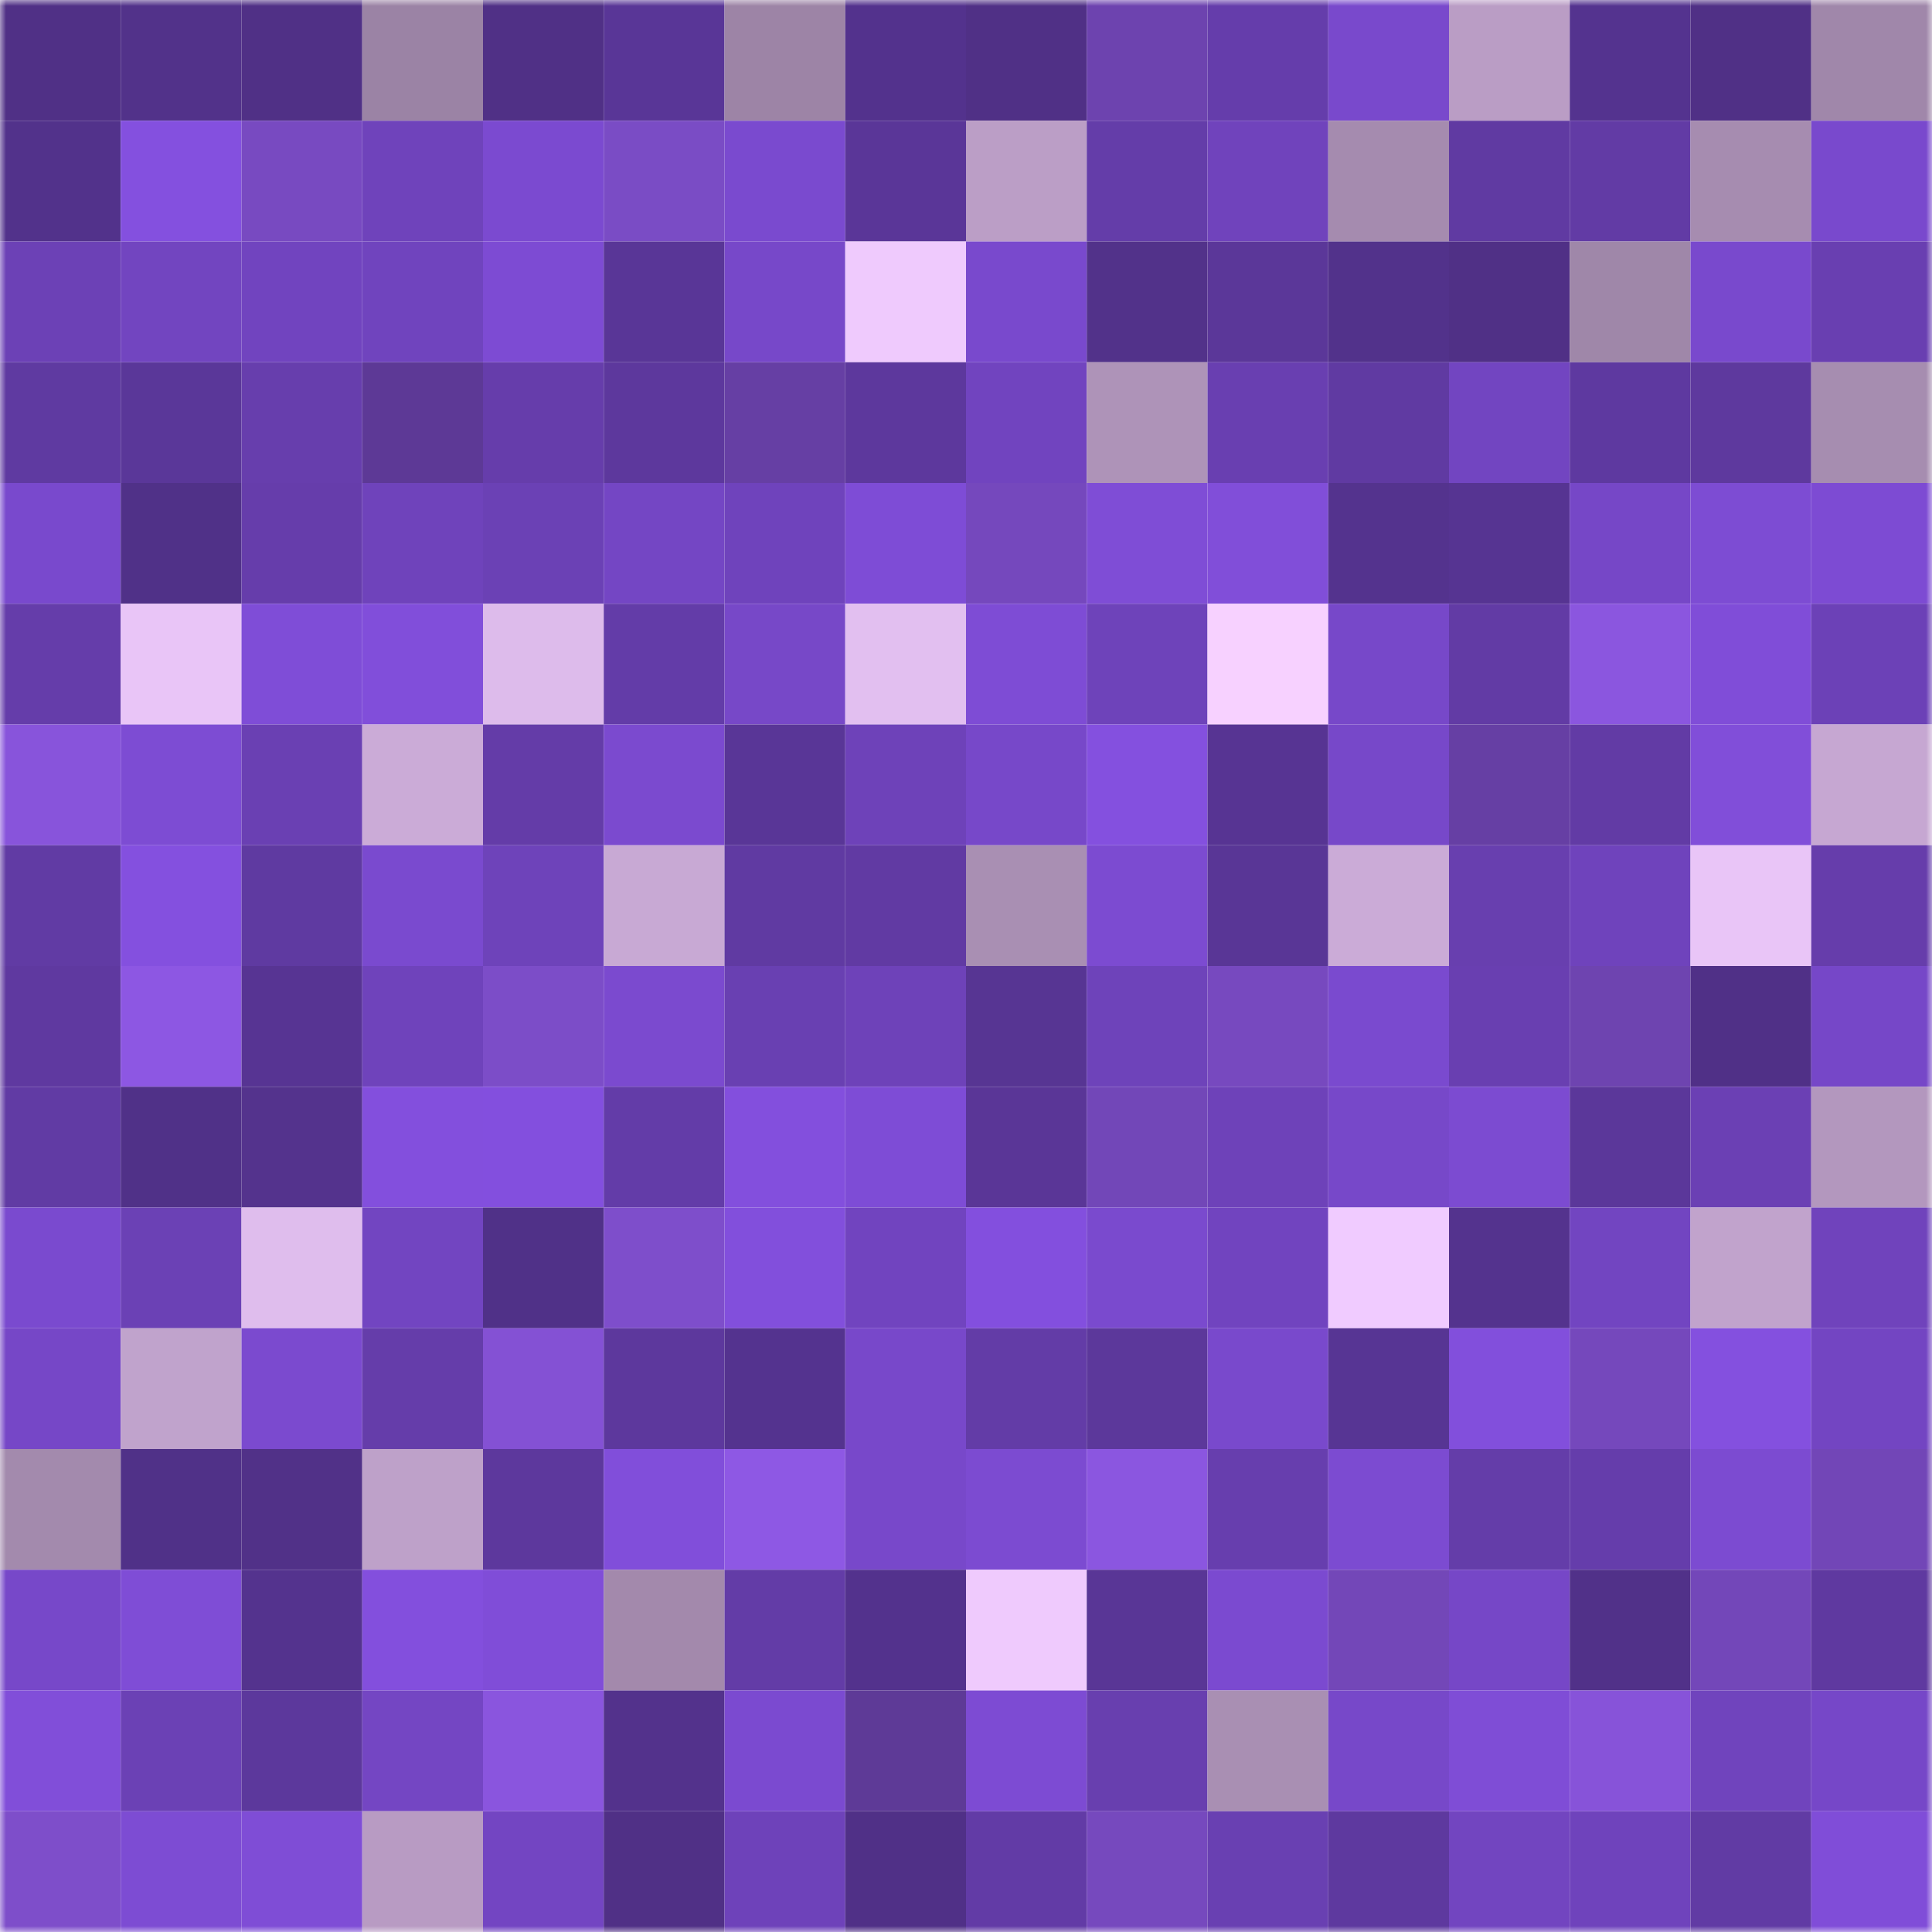 <svg viewBox="0 0 160 160" fill="none" role="img" xmlns="http://www.w3.org/2000/svg" width="240" height="240" name="farcaster%2Cjsqrd"><mask id="1782340785" mask-type="alpha" maskUnits="userSpaceOnUse" x="0" y="0" width="160" height="160"><rect width="160" height="160" fill="#FFFFFF"></rect></mask><g mask="url(#1782340785)"><rect x="0" y="0" width="10" height="10" fill="#503086"></rect><rect x="10" y="0" width="10" height="10" fill="#52328a"></rect><rect x="20" y="0" width="10" height="10" fill="#503086"></rect><rect x="30" y="0" width="10" height="10" fill="#9b83a5"></rect><rect x="40" y="0" width="10" height="10" fill="#503086"></rect><rect x="50" y="0" width="10" height="10" fill="#593697"></rect><rect x="60" y="0" width="10" height="10" fill="#9d84a6"></rect><rect x="70" y="0" width="10" height="10" fill="#53328d"></rect><rect x="80" y="0" width="10" height="10" fill="#503086"></rect><rect x="90" y="0" width="10" height="10" fill="#6d43af"></rect><rect x="100" y="0" width="10" height="10" fill="#653dab"></rect><rect x="110" y="0" width="10" height="10" fill="#7949cc"></rect><rect x="120" y="0" width="10" height="10" fill="#ba9dc5"></rect><rect x="130" y="0" width="10" height="10" fill="#54338f"></rect><rect x="140" y="0" width="10" height="10" fill="#503086"></rect><rect x="150" y="0" width="10" height="10" fill="#a087aa"></rect><rect x="0" y="10" width="10" height="10" fill="#52328b"></rect><rect x="10" y="10" width="10" height="10" fill="#8450df"></rect><rect x="20" y="10" width="10" height="10" fill="#784ac1"></rect><rect x="30" y="10" width="10" height="10" fill="#6f43bb"></rect><rect x="40" y="10" width="10" height="10" fill="#7b4ad0"></rect><rect x="50" y="10" width="10" height="10" fill="#7a4cc5"></rect><rect x="60" y="10" width="10" height="10" fill="#7a4acf"></rect><rect x="70" y="10" width="10" height="10" fill="#5a3698"></rect><rect x="80" y="10" width="10" height="10" fill="#bb9ec6"></rect><rect x="90" y="10" width="10" height="10" fill="#643da9"></rect><rect x="100" y="10" width="10" height="10" fill="#7043bc"></rect><rect x="110" y="10" width="10" height="10" fill="#a58baf"></rect><rect x="120" y="10" width="10" height="10" fill="#603aa2"></rect><rect x="130" y="10" width="10" height="10" fill="#623ba5"></rect><rect x="140" y="10" width="10" height="10" fill="#a68cb0"></rect><rect x="150" y="10" width="10" height="10" fill="#7949cd"></rect><rect x="0" y="20" width="10" height="10" fill="#6c41b6"></rect><rect x="10" y="20" width="10" height="10" fill="#7245c0"></rect><rect x="20" y="20" width="10" height="10" fill="#7144bf"></rect><rect x="30" y="20" width="10" height="10" fill="#7044be"></rect><rect x="40" y="20" width="10" height="10" fill="#7d4bd3"></rect><rect x="50" y="20" width="10" height="10" fill="#593697"></rect><rect x="60" y="20" width="10" height="10" fill="#7748c9"></rect><rect x="70" y="20" width="10" height="10" fill="#efcafd"></rect><rect x="80" y="20" width="10" height="10" fill="#7949cd"></rect><rect x="90" y="20" width="10" height="10" fill="#52328a"></rect><rect x="100" y="20" width="10" height="10" fill="#5b3799"></rect><rect x="110" y="20" width="10" height="10" fill="#52328b"></rect><rect x="120" y="20" width="10" height="10" fill="#503086"></rect><rect x="130" y="20" width="10" height="10" fill="#9f87a9"></rect><rect x="140" y="20" width="10" height="10" fill="#7949cd"></rect><rect x="150" y="20" width="10" height="10" fill="#693fb1"></rect><rect x="0" y="30" width="10" height="10" fill="#5f3aa1"></rect><rect x="10" y="30" width="10" height="10" fill="#5a3799"></rect><rect x="20" y="30" width="10" height="10" fill="#673ead"></rect><rect x="30" y="30" width="10" height="10" fill="#5d3996"></rect><rect x="40" y="30" width="10" height="10" fill="#663dab"></rect><rect x="50" y="30" width="10" height="10" fill="#5d389d"></rect><rect x="60" y="30" width="10" height="10" fill="#663fa4"></rect><rect x="70" y="30" width="10" height="10" fill="#5d389d"></rect><rect x="80" y="30" width="10" height="10" fill="#7144bf"></rect><rect x="90" y="30" width="10" height="10" fill="#ae93b8"></rect><rect x="100" y="30" width="10" height="10" fill="#693fb1"></rect><rect x="110" y="30" width="10" height="10" fill="#603aa2"></rect><rect x="120" y="30" width="10" height="10" fill="#7245c1"></rect><rect x="130" y="30" width="10" height="10" fill="#5e39a0"></rect><rect x="140" y="30" width="10" height="10" fill="#5e399e"></rect><rect x="150" y="30" width="10" height="10" fill="#a68db0"></rect><rect x="0" y="40" width="10" height="10" fill="#7949cd"></rect><rect x="10" y="40" width="10" height="10" fill="#503188"></rect><rect x="20" y="40" width="10" height="10" fill="#663dab"></rect><rect x="30" y="40" width="10" height="10" fill="#6f43bb"></rect><rect x="40" y="40" width="10" height="10" fill="#6b41b5"></rect><rect x="50" y="40" width="10" height="10" fill="#7446c4"></rect><rect x="60" y="40" width="10" height="10" fill="#6f43bc"></rect><rect x="70" y="40" width="10" height="10" fill="#7e4cd6"></rect><rect x="80" y="40" width="10" height="10" fill="#7548bd"></rect><rect x="90" y="40" width="10" height="10" fill="#7f4dd6"></rect><rect x="100" y="40" width="10" height="10" fill="#814ed9"></rect><rect x="110" y="40" width="10" height="10" fill="#54338e"></rect><rect x="120" y="40" width="10" height="10" fill="#563492"></rect><rect x="130" y="40" width="10" height="10" fill="#7647c7"></rect><rect x="140" y="40" width="10" height="10" fill="#7d4cd3"></rect><rect x="150" y="40" width="10" height="10" fill="#7d4bd3"></rect><rect x="0" y="50" width="10" height="10" fill="#653daa"></rect><rect x="10" y="50" width="10" height="10" fill="#e9c5f7"></rect><rect x="20" y="50" width="10" height="10" fill="#7f4dd7"></rect><rect x="30" y="50" width="10" height="10" fill="#814eda"></rect><rect x="40" y="50" width="10" height="10" fill="#ddbbeb"></rect><rect x="50" y="50" width="10" height="10" fill="#633ca8"></rect><rect x="60" y="50" width="10" height="10" fill="#7748c8"></rect><rect x="70" y="50" width="10" height="10" fill="#e2bff0"></rect><rect x="80" y="50" width="10" height="10" fill="#7e4cd5"></rect><rect x="90" y="50" width="10" height="10" fill="#6e43ba"></rect><rect x="100" y="50" width="10" height="10" fill="#f7d1ff"></rect><rect x="110" y="50" width="10" height="10" fill="#7748c9"></rect><rect x="120" y="50" width="10" height="10" fill="#623ba5"></rect><rect x="130" y="50" width="10" height="10" fill="#8b56df"></rect><rect x="140" y="50" width="10" height="10" fill="#804dd8"></rect><rect x="150" y="50" width="10" height="10" fill="#6c41b7"></rect><rect x="0" y="60" width="10" height="10" fill="#8854db"></rect><rect x="10" y="60" width="10" height="10" fill="#7d4cd3"></rect><rect x="20" y="60" width="10" height="10" fill="#6a40b3"></rect><rect x="30" y="60" width="10" height="10" fill="#cbabd7"></rect><rect x="40" y="60" width="10" height="10" fill="#643ca8"></rect><rect x="50" y="60" width="10" height="10" fill="#7b4acf"></rect><rect x="60" y="60" width="10" height="10" fill="#593697"></rect><rect x="70" y="60" width="10" height="10" fill="#6e42b9"></rect><rect x="80" y="60" width="10" height="10" fill="#7748c9"></rect><rect x="90" y="60" width="10" height="10" fill="#8450df"></rect><rect x="100" y="60" width="10" height="10" fill="#573493"></rect><rect x="110" y="60" width="10" height="10" fill="#7748c9"></rect><rect x="120" y="60" width="10" height="10" fill="#663fa4"></rect><rect x="130" y="60" width="10" height="10" fill="#623ba5"></rect><rect x="140" y="60" width="10" height="10" fill="#814ed9"></rect><rect x="150" y="60" width="10" height="10" fill="#c6a7d2"></rect><rect x="0" y="70" width="10" height="10" fill="#613ba4"></rect><rect x="10" y="70" width="10" height="10" fill="#8450df"></rect><rect x="20" y="70" width="10" height="10" fill="#5f3aa1"></rect><rect x="30" y="70" width="10" height="10" fill="#7a4acf"></rect><rect x="40" y="70" width="10" height="10" fill="#6e43ba"></rect><rect x="50" y="70" width="10" height="10" fill="#c8a9d4"></rect><rect x="60" y="70" width="10" height="10" fill="#603aa2"></rect><rect x="70" y="70" width="10" height="10" fill="#613aa3"></rect><rect x="80" y="70" width="10" height="10" fill="#a98fb3"></rect><rect x="90" y="70" width="10" height="10" fill="#7c4bd1"></rect><rect x="100" y="70" width="10" height="10" fill="#593696"></rect><rect x="110" y="70" width="10" height="10" fill="#cbabd7"></rect><rect x="120" y="70" width="10" height="10" fill="#683faf"></rect><rect x="130" y="70" width="10" height="10" fill="#6f43bc"></rect><rect x="140" y="70" width="10" height="10" fill="#e9c5f7"></rect><rect x="150" y="70" width="10" height="10" fill="#663dab"></rect><rect x="0" y="80" width="10" height="10" fill="#5f39a0"></rect><rect x="10" y="80" width="10" height="10" fill="#8d57e3"></rect><rect x="20" y="80" width="10" height="10" fill="#573493"></rect><rect x="30" y="80" width="10" height="10" fill="#6f43bb"></rect><rect x="40" y="80" width="10" height="10" fill="#7c4dc8"></rect><rect x="50" y="80" width="10" height="10" fill="#7b4acf"></rect><rect x="60" y="80" width="10" height="10" fill="#6940b2"></rect><rect x="70" y="80" width="10" height="10" fill="#6e42b9"></rect><rect x="80" y="80" width="10" height="10" fill="#573593"></rect><rect x="90" y="80" width="10" height="10" fill="#6e43ba"></rect><rect x="100" y="80" width="10" height="10" fill="#7749bf"></rect><rect x="110" y="80" width="10" height="10" fill="#7a4acf"></rect><rect x="120" y="80" width="10" height="10" fill="#693fb1"></rect><rect x="130" y="80" width="10" height="10" fill="#6e44b0"></rect><rect x="140" y="80" width="10" height="10" fill="#503087"></rect><rect x="150" y="80" width="10" height="10" fill="#7647c8"></rect><rect x="0" y="90" width="10" height="10" fill="#613ba4"></rect><rect x="10" y="90" width="10" height="10" fill="#503188"></rect><rect x="20" y="90" width="10" height="10" fill="#54338d"></rect><rect x="30" y="90" width="10" height="10" fill="#834fdd"></rect><rect x="40" y="90" width="10" height="10" fill="#834fde"></rect><rect x="50" y="90" width="10" height="10" fill="#633ca8"></rect><rect x="60" y="90" width="10" height="10" fill="#834fdd"></rect><rect x="70" y="90" width="10" height="10" fill="#7e4cd6"></rect><rect x="80" y="90" width="10" height="10" fill="#5a3697"></rect><rect x="90" y="90" width="10" height="10" fill="#7247b8"></rect><rect x="100" y="90" width="10" height="10" fill="#6e42b9"></rect><rect x="110" y="90" width="10" height="10" fill="#7748c9"></rect><rect x="120" y="90" width="10" height="10" fill="#7c4bd1"></rect><rect x="130" y="90" width="10" height="10" fill="#5b379a"></rect><rect x="140" y="90" width="10" height="10" fill="#6b40b4"></rect><rect x="150" y="90" width="10" height="10" fill="#b397be"></rect><rect x="0" y="100" width="10" height="10" fill="#7a4acf"></rect><rect x="10" y="100" width="10" height="10" fill="#6b41b5"></rect><rect x="20" y="100" width="10" height="10" fill="#dfbded"></rect><rect x="30" y="100" width="10" height="10" fill="#7245c1"></rect><rect x="40" y="100" width="10" height="10" fill="#503188"></rect><rect x="50" y="100" width="10" height="10" fill="#7e4ecb"></rect><rect x="60" y="100" width="10" height="10" fill="#824fdc"></rect><rect x="70" y="100" width="10" height="10" fill="#7144bf"></rect><rect x="80" y="100" width="10" height="10" fill="#834fde"></rect><rect x="90" y="100" width="10" height="10" fill="#7a4ace"></rect><rect x="100" y="100" width="10" height="10" fill="#7144bf"></rect><rect x="110" y="100" width="10" height="10" fill="#f0cbff"></rect><rect x="120" y="100" width="10" height="10" fill="#54338e"></rect><rect x="130" y="100" width="10" height="10" fill="#7245c1"></rect><rect x="140" y="100" width="10" height="10" fill="#c1a3cc"></rect><rect x="150" y="100" width="10" height="10" fill="#7043bc"></rect><rect x="0" y="110" width="10" height="10" fill="#7647c7"></rect><rect x="10" y="110" width="10" height="10" fill="#c0a3cc"></rect><rect x="20" y="110" width="10" height="10" fill="#7b4acf"></rect><rect x="30" y="110" width="10" height="10" fill="#653daa"></rect><rect x="40" y="110" width="10" height="10" fill="#8451d4"></rect><rect x="50" y="110" width="10" height="10" fill="#5d389d"></rect><rect x="60" y="110" width="10" height="10" fill="#54338f"></rect><rect x="70" y="110" width="10" height="10" fill="#7848ca"></rect><rect x="80" y="110" width="10" height="10" fill="#633ca7"></rect><rect x="90" y="110" width="10" height="10" fill="#5c389b"></rect><rect x="100" y="110" width="10" height="10" fill="#7949cc"></rect><rect x="110" y="110" width="10" height="10" fill="#573594"></rect><rect x="120" y="110" width="10" height="10" fill="#824fdc"></rect><rect x="130" y="110" width="10" height="10" fill="#7548bc"></rect><rect x="140" y="110" width="10" height="10" fill="#8450df"></rect><rect x="150" y="110" width="10" height="10" fill="#7345c2"></rect><rect x="0" y="120" width="10" height="10" fill="#a38aad"></rect><rect x="10" y="120" width="10" height="10" fill="#503188"></rect><rect x="20" y="120" width="10" height="10" fill="#513188"></rect><rect x="30" y="120" width="10" height="10" fill="#bea1c9"></rect><rect x="40" y="120" width="10" height="10" fill="#5d389d"></rect><rect x="50" y="120" width="10" height="10" fill="#814eda"></rect><rect x="60" y="120" width="10" height="10" fill="#8e58e4"></rect><rect x="70" y="120" width="10" height="10" fill="#7848ca"></rect><rect x="80" y="120" width="10" height="10" fill="#7c4bd1"></rect><rect x="90" y="120" width="10" height="10" fill="#8b56e0"></rect><rect x="100" y="120" width="10" height="10" fill="#673eae"></rect><rect x="110" y="120" width="10" height="10" fill="#7c4bd1"></rect><rect x="120" y="120" width="10" height="10" fill="#643da9"></rect><rect x="130" y="120" width="10" height="10" fill="#653dab"></rect><rect x="140" y="120" width="10" height="10" fill="#7c4bd1"></rect><rect x="150" y="120" width="10" height="10" fill="#7246b7"></rect><rect x="0" y="130" width="10" height="10" fill="#7748c9"></rect><rect x="10" y="130" width="10" height="10" fill="#7f4dd6"></rect><rect x="20" y="130" width="10" height="10" fill="#54338e"></rect><rect x="30" y="130" width="10" height="10" fill="#834fdd"></rect><rect x="40" y="130" width="10" height="10" fill="#804dd8"></rect><rect x="50" y="130" width="10" height="10" fill="#a389ac"></rect><rect x="60" y="130" width="10" height="10" fill="#633ca7"></rect><rect x="70" y="130" width="10" height="10" fill="#53328d"></rect><rect x="80" y="130" width="10" height="10" fill="#efcafd"></rect><rect x="90" y="130" width="10" height="10" fill="#593696"></rect><rect x="100" y="130" width="10" height="10" fill="#7b4ad0"></rect><rect x="110" y="130" width="10" height="10" fill="#7347b8"></rect><rect x="120" y="130" width="10" height="10" fill="#7647c7"></rect><rect x="130" y="130" width="10" height="10" fill="#513189"></rect><rect x="140" y="130" width="10" height="10" fill="#7347b9"></rect><rect x="150" y="130" width="10" height="10" fill="#5f39a0"></rect><rect x="0" y="140" width="10" height="10" fill="#814ed9"></rect><rect x="10" y="140" width="10" height="10" fill="#6b41b5"></rect><rect x="20" y="140" width="10" height="10" fill="#5c389c"></rect><rect x="30" y="140" width="10" height="10" fill="#7446c3"></rect><rect x="40" y="140" width="10" height="10" fill="#8a55de"></rect><rect x="50" y="140" width="10" height="10" fill="#53328c"></rect><rect x="60" y="140" width="10" height="10" fill="#7b4ad0"></rect><rect x="70" y="140" width="10" height="10" fill="#5e3a97"></rect><rect x="80" y="140" width="10" height="10" fill="#7d4bd3"></rect><rect x="90" y="140" width="10" height="10" fill="#683faf"></rect><rect x="100" y="140" width="10" height="10" fill="#a98fb3"></rect><rect x="110" y="140" width="10" height="10" fill="#7748c9"></rect><rect x="120" y="140" width="10" height="10" fill="#7f4dd6"></rect><rect x="130" y="140" width="10" height="10" fill="#8753d9"></rect><rect x="140" y="140" width="10" height="10" fill="#7044bd"></rect><rect x="150" y="140" width="10" height="10" fill="#7647c8"></rect><rect x="0" y="150" width="10" height="10" fill="#7e4eca"></rect><rect x="10" y="150" width="10" height="10" fill="#7d4cd3"></rect><rect x="20" y="150" width="10" height="10" fill="#7f4dd6"></rect><rect x="30" y="150" width="10" height="10" fill="#b89bc3"></rect><rect x="40" y="150" width="10" height="10" fill="#7345c2"></rect><rect x="50" y="150" width="10" height="10" fill="#503086"></rect><rect x="60" y="150" width="10" height="10" fill="#6e42ba"></rect><rect x="70" y="150" width="10" height="10" fill="#503087"></rect><rect x="80" y="150" width="10" height="10" fill="#623ba6"></rect><rect x="90" y="150" width="10" height="10" fill="#7649be"></rect><rect x="100" y="150" width="10" height="10" fill="#6940b2"></rect><rect x="110" y="150" width="10" height="10" fill="#5e399f"></rect><rect x="120" y="150" width="10" height="10" fill="#7245c0"></rect><rect x="130" y="150" width="10" height="10" fill="#6f43bc"></rect><rect x="140" y="150" width="10" height="10" fill="#613ba4"></rect><rect x="150" y="150" width="10" height="10" fill="#804dd8"></rect></g></svg>